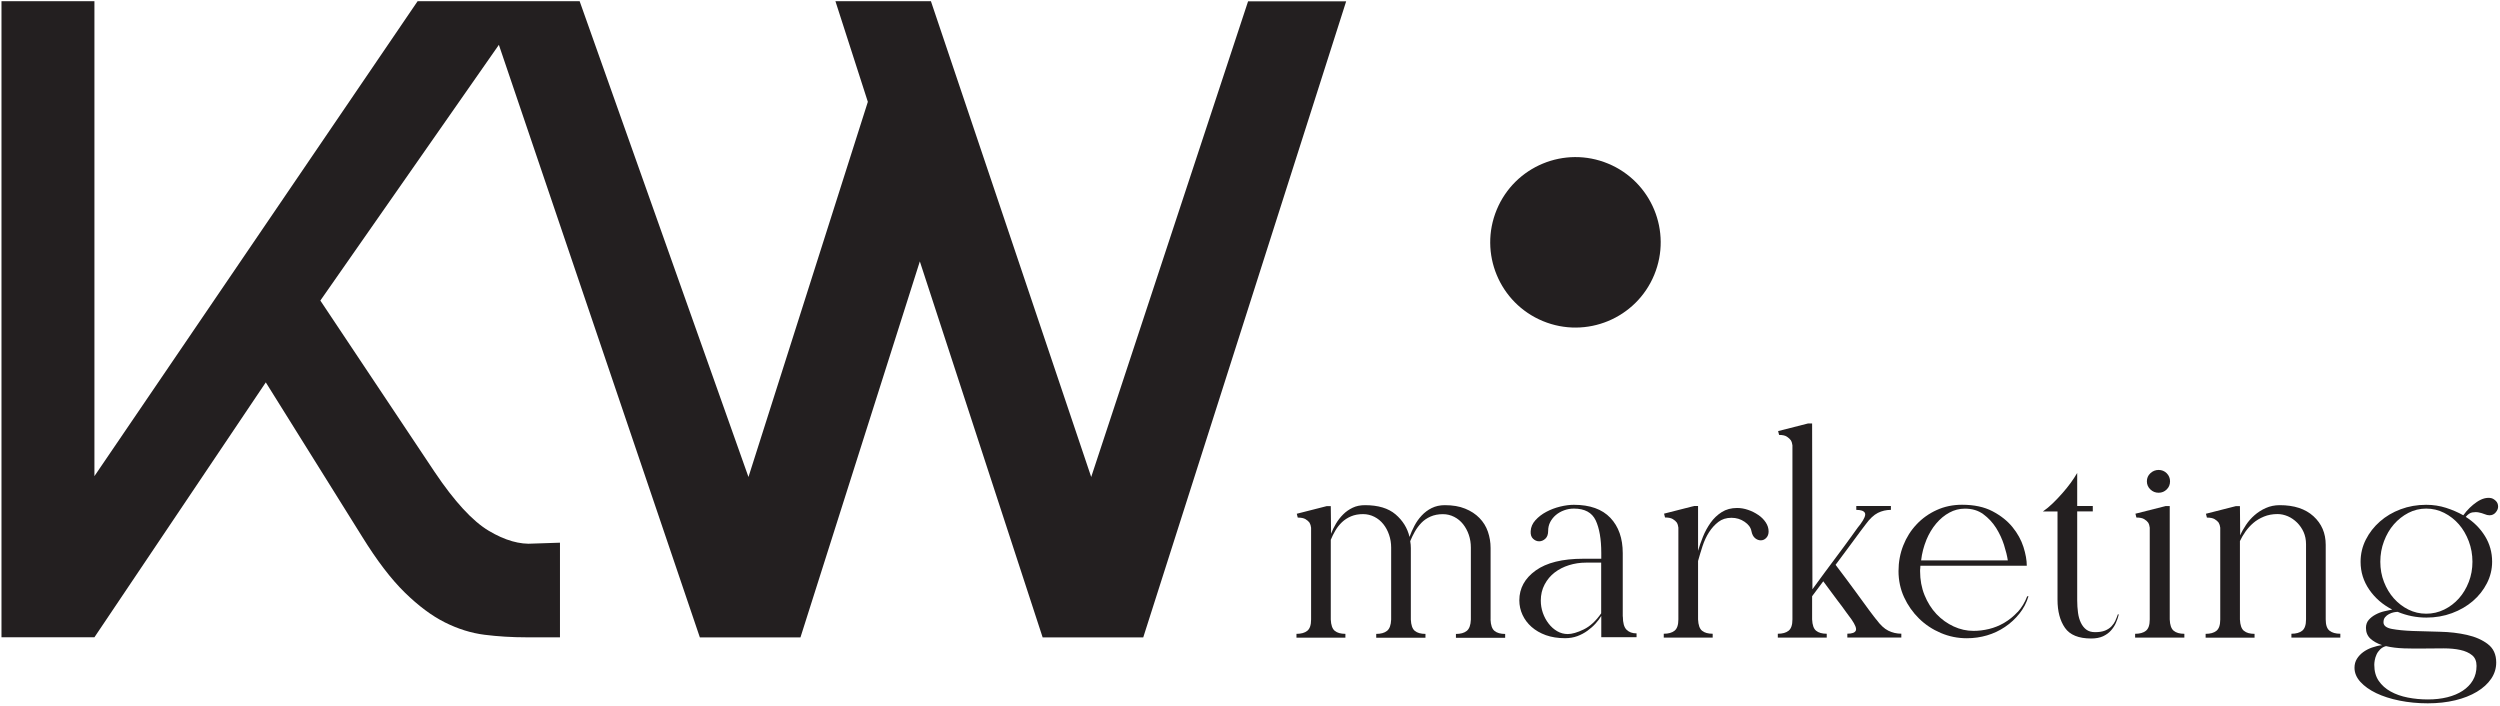 <svg width="489" height="138" viewBox="0 0 489 138" fill="none" xmlns="http://www.w3.org/2000/svg">
<g clip-path="url(#clip0_1868_2)">
<path d="M244.13 0.24L213.44 93.3L182.09 0.24H163.41L169.75 19.92L146.4 93.3L113.38 0.24H81.68L18.47 93.13V0.24H0.29V124.65H18.47L51.99 74.79L70.84 104.98C73.73 109.65 76.51 113.29 79.18 115.9C81.85 118.51 84.46 120.46 87.02 121.74C89.58 123.02 92.16 123.83 94.77 124.16C97.38 124.49 100.13 124.66 103.03 124.66H109.53V106.15L104.36 106.32C101.69 106.54 98.77 105.71 95.6 103.82C92.43 101.93 88.9 98.1 85.01 92.31L62.66 58.79L97.58 8.77L136.89 124.67H156.57L179.92 51.13L203.94 124.67H223.62L263.31 0.26H244.13V0.24Z" fill="#231F20"/>
<path d="M291.56 121.17V107.19C291.56 106.07 291.38 105.01 291.03 103.99C290.68 102.97 290.13 102.09 289.38 101.32C288.63 100.55 287.7 99.94 286.58 99.49C285.46 99.03 284.14 98.81 282.6 98.81C281.65 98.81 280.8 99 280.05 99.37C279.3 99.74 278.65 100.23 278.09 100.83C277.53 101.43 277.05 102.1 276.66 102.85C276.27 103.6 275.95 104.32 275.7 105.02C275.29 103.28 274.37 101.81 272.97 100.61C271.56 99.41 269.57 98.81 267 98.81C266.09 98.81 265.28 98.97 264.58 99.31C263.88 99.65 263.25 100.08 262.72 100.62C262.18 101.16 261.71 101.76 261.32 102.42C260.92 103.08 260.6 103.75 260.36 104.41L260.3 99H259.5L253.65 100.49L253.84 101.24C254.5 101.24 255.01 101.34 255.36 101.55C255.71 101.76 255.97 101.99 256.14 102.23C256.31 102.52 256.41 102.85 256.45 103.22V121.18C256.45 122.26 256.2 122.99 255.7 123.39C255.2 123.79 254.5 123.98 253.59 123.98V124.73H263.16V123.98C262.25 123.98 261.55 123.78 261.08 123.39C260.6 123 260.35 122.26 260.3 121.18V105.59C260.55 104.97 260.85 104.36 261.21 103.76C261.56 103.16 261.99 102.62 262.49 102.14C262.99 101.67 263.58 101.28 264.27 100.99C264.96 100.7 265.74 100.56 266.61 100.56C267.4 100.56 268.14 100.74 268.83 101.09C269.52 101.44 270.1 101.92 270.58 102.52C271.06 103.12 271.43 103.81 271.7 104.6C271.97 105.39 272.11 106.22 272.11 107.09V121.19C272.07 122.27 271.8 123 271.3 123.4C270.8 123.8 270.1 123.99 269.19 123.99V124.74H278.82V123.99C277.91 123.99 277.21 123.79 276.74 123.4C276.26 123.01 276.01 122.27 275.96 121.19V107.21C275.96 107 275.95 106.78 275.93 106.53C275.91 106.28 275.88 106.05 275.84 105.85C276.09 105.23 276.39 104.61 276.74 103.99C277.09 103.37 277.52 102.8 278.01 102.28C278.51 101.76 279.11 101.35 279.81 101.04C280.51 100.73 281.32 100.57 282.23 100.57C283.02 100.57 283.75 100.75 284.44 101.1C285.13 101.45 285.7 101.93 286.18 102.53C286.65 103.13 287.03 103.82 287.3 104.61C287.57 105.4 287.7 106.23 287.7 107.1V121.2C287.66 122.28 287.39 123.01 286.89 123.41C286.39 123.81 285.69 124 284.78 124V124.75H294.41V124C293.5 124 292.81 123.8 292.33 123.41C291.85 123.02 291.59 122.28 291.55 121.2L291.56 121.17Z" fill="#231F20"/>
<path d="M317.41 120.6V108.2C317.41 105.29 316.6 102.99 314.99 101.29C313.37 99.59 310.99 98.74 307.84 98.74C307.01 98.74 306.12 98.86 305.17 99.09C304.22 99.32 303.32 99.66 302.47 100.11C301.62 100.56 300.91 101.11 300.33 101.75C299.75 102.39 299.44 103.11 299.4 103.89C299.36 104.55 299.51 105.05 299.87 105.38C300.22 105.71 300.62 105.88 301.05 105.88C301.48 105.88 301.89 105.72 302.26 105.38C302.63 105.05 302.82 104.53 302.82 103.83C302.82 103.21 302.95 102.64 303.22 102.12C303.49 101.6 303.85 101.15 304.31 100.75C304.77 100.36 305.3 100.05 305.93 99.82C306.55 99.59 307.19 99.48 307.86 99.48C309.97 99.48 311.39 100.25 312.12 101.79C312.84 103.33 313.21 105.46 313.21 108.17V109.29H309.67C305.61 109.29 302.51 110.06 300.38 111.59C298.25 113.12 297.18 115.07 297.18 117.43C297.18 118.42 297.39 119.37 297.8 120.26C298.21 121.15 298.8 121.94 299.57 122.62C300.34 123.3 301.27 123.84 302.37 124.24C303.47 124.63 304.72 124.83 306.13 124.83C307 124.83 307.8 124.69 308.52 124.43C309.24 124.16 309.91 123.81 310.51 123.37C311.11 122.93 311.64 122.47 312.09 121.97C312.54 121.47 312.92 120.98 313.21 120.48V124.64H320.11V123.89C319.28 123.89 318.63 123.65 318.15 123.17C317.67 122.69 317.43 121.83 317.43 120.59L317.41 120.6ZM313.19 119.97C312.15 121.47 311.01 122.52 309.77 123.12C308.53 123.72 307.49 124.02 306.66 124.02C305.91 124.02 305.22 123.83 304.58 123.46C303.94 123.09 303.38 122.59 302.9 121.96C302.42 121.34 302.05 120.64 301.78 119.87C301.51 119.1 301.38 118.3 301.38 117.47C301.38 116.31 301.63 115.26 302.13 114.32C302.63 113.38 303.28 112.6 304.09 111.98C304.9 111.36 305.83 110.88 306.89 110.55C307.95 110.22 309.05 110.05 310.21 110.05H313.19V119.97Z" fill="#231F20"/>
<path d="M343.91 100.72C343.31 100.31 342.64 99.97 341.92 99.73C341.19 99.48 340.48 99.36 339.78 99.36C338.62 99.36 337.62 99.63 336.77 100.17C335.92 100.71 335.19 101.4 334.59 102.25C333.99 103.1 333.49 104.01 333.1 104.98C332.71 105.95 332.39 106.88 332.14 107.74V98.98H331.34L325.49 100.47L325.68 101.22C326.34 101.22 326.85 101.32 327.2 101.53C327.55 101.74 327.81 101.97 327.98 102.21C328.15 102.5 328.25 102.83 328.29 103.2V121.16C328.29 122.24 328.04 122.97 327.54 123.37C327.04 123.77 326.34 123.96 325.43 123.96V124.71H335V123.96C334.09 123.96 333.39 123.76 332.92 123.37C332.44 122.98 332.19 122.24 332.14 121.16V109.73C332.39 108.82 332.68 107.86 333.01 106.84C333.34 105.83 333.77 104.91 334.28 104.11C334.8 103.3 335.41 102.63 336.11 102.09C336.81 101.55 337.66 101.28 338.66 101.28C339.66 101.28 340.47 101.54 341.24 102.06C342.01 102.58 342.45 103.19 342.58 103.89C342.7 104.51 342.94 104.97 343.29 105.26C343.64 105.55 344.01 105.69 344.41 105.69C344.81 105.69 345.16 105.54 345.47 105.22C345.78 104.9 345.94 104.49 345.94 103.95C345.94 103.33 345.75 102.74 345.38 102.18C345.01 101.62 344.52 101.13 343.92 100.72H343.91Z" fill="#231F20"/>
<path d="M366.99 121.17C366.99 121.17 366.8 120.94 366.55 120.61C366.3 120.28 365.98 119.85 365.59 119.34C365.2 118.82 364.77 118.24 364.32 117.6C363.86 116.96 363.39 116.31 362.89 115.64C361.77 114.11 360.49 112.39 359.04 110.48L361.9 106.63C362.6 105.68 363.27 104.78 363.89 103.93C364.51 103.08 364.86 102.62 364.95 102.53C365.74 101.45 366.52 100.72 367.31 100.32C368.1 99.93 368.95 99.73 369.86 99.73V98.98H363.09V99.73C364 99.73 364.56 99.93 364.77 100.32C364.98 100.72 364.69 101.45 363.9 102.53C363.82 102.61 363.63 102.85 363.34 103.24C363.05 103.64 362.69 104.14 362.25 104.76C361.82 105.38 361.32 106.07 360.76 106.81C360.2 107.56 359.63 108.32 359.05 109.11C357.68 110.93 356.17 112.98 354.51 115.26L354.45 82.83H353.65L347.8 84.32L347.99 85.07C348.65 85.07 349.16 85.18 349.51 85.41C349.86 85.64 350.12 85.88 350.29 86.12C350.46 86.41 350.56 86.74 350.6 87.11V121.16C350.6 122.24 350.35 122.97 349.85 123.37C349.35 123.77 348.65 123.96 347.74 123.96V124.71H357.31V123.96C356.4 123.96 355.7 123.76 355.23 123.37C354.75 122.98 354.5 122.24 354.45 121.16V116.62L356.63 113.7C357.62 115.03 358.51 116.23 359.3 117.3C360 118.21 360.64 119.06 361.19 119.85C361.75 120.64 362.07 121.07 362.15 121.15C362.9 122.23 363.18 122.96 362.99 123.36C362.8 123.76 362.25 123.95 361.34 123.95V124.7H371.9V123.95C370.99 123.95 370.14 123.75 369.35 123.36C368.56 122.97 367.77 122.23 366.99 121.15V121.17Z" fill="#231F20"/>
<path d="M394.64 119.71C393.85 120.56 392.98 121.26 392.03 121.82C391.08 122.38 390.08 122.78 389.05 123.03C388.01 123.28 387 123.4 386.01 123.4C384.68 123.4 383.39 123.11 382.13 122.53C380.87 121.95 379.75 121.14 378.77 120.11C377.8 119.08 377.02 117.84 376.44 116.41C375.86 114.98 375.57 113.42 375.57 111.72C375.57 111.51 375.57 111.34 375.6 111.19C375.62 111.04 375.63 110.87 375.63 110.66H396.44C396.44 109.58 396.22 108.36 395.79 106.99C395.35 105.62 394.64 104.33 393.65 103.11C392.66 101.89 391.35 100.85 389.73 100C388.11 99.15 386.13 98.73 383.77 98.73C381.99 98.73 380.34 99.07 378.83 99.76C377.32 100.44 376 101.38 374.89 102.56C373.77 103.74 372.9 105.12 372.28 106.69C371.66 108.26 371.35 109.94 371.35 111.72C371.35 113.5 371.71 115.24 372.44 116.82C373.16 118.39 374.14 119.78 375.36 120.98C376.58 122.18 378 123.12 379.62 123.81C381.24 124.5 382.93 124.84 384.72 124.84C386.09 124.84 387.4 124.65 388.66 124.28C389.92 123.91 391.09 123.36 392.17 122.63C393.25 121.91 394.19 121.04 395 120.02C395.81 119.01 396.4 117.88 396.77 116.63H396.52C396.06 117.83 395.44 118.86 394.66 119.71H394.64ZM376.78 105.64C377.3 104.4 377.94 103.32 378.71 102.41C379.48 101.5 380.34 100.78 381.29 100.27C382.24 99.75 383.26 99.49 384.34 99.49C385.75 99.49 386.95 99.85 387.94 100.58C388.93 101.31 389.76 102.2 390.43 103.25C391.09 104.31 391.61 105.41 391.98 106.57C392.35 107.73 392.6 108.75 392.73 109.62H375.77C375.93 108.21 376.28 106.89 376.79 105.64H376.78Z" fill="#231F20"/>
<path d="M413.8 121.35C413.61 121.76 413.35 122.15 413.02 122.5C412.69 122.85 412.26 123.13 411.75 123.34C411.23 123.55 410.58 123.65 409.79 123.65C409.08 123.65 408.52 123.48 408.08 123.15C407.64 122.82 407.29 122.37 407.02 121.81C406.75 121.25 406.56 120.6 406.46 119.85C406.36 119.1 406.3 118.3 406.3 117.43V100.03H409.35V98.97H406.3V92.51C405.97 93.09 405.55 93.72 405.06 94.41C404.56 95.09 404.01 95.78 403.41 96.46C402.81 97.14 402.19 97.8 401.55 98.42C400.91 99.04 400.26 99.58 399.59 100.04H402.45V117.31C402.45 119.59 402.94 121.42 403.91 122.81C404.88 124.2 406.59 124.89 409.04 124.89C409.95 124.89 410.72 124.74 411.34 124.46C411.96 124.17 412.48 123.8 412.89 123.34C413.3 122.88 413.64 122.38 413.88 121.82C414.13 121.26 414.31 120.71 414.44 120.17H414.25C414.13 120.54 413.97 120.94 413.78 121.35H413.8Z" fill="#231F20"/>
<path d="M424.4 121.17V98.99H423.59L417.69 100.48L417.88 101.23C418.54 101.23 419.05 101.33 419.4 101.54C419.75 101.75 420.01 101.98 420.18 102.22C420.35 102.51 420.45 102.84 420.49 103.21V121.17C420.49 122.25 420.24 122.98 419.74 123.38C419.24 123.78 418.54 123.97 417.63 123.97V124.72H427.26V123.97C426.35 123.97 425.65 123.77 425.18 123.38C424.7 122.99 424.44 122.25 424.4 121.17Z" fill="#231F20"/>
<path d="M422.23 96.38C422.85 96.38 423.38 96.16 423.81 95.73C424.25 95.3 424.46 94.77 424.46 94.15C424.46 93.53 424.24 93 423.81 92.57C423.38 92.14 422.85 91.92 422.23 91.92C421.61 91.92 421.07 92.14 420.61 92.57C420.15 93 419.93 93.53 419.93 94.15C419.93 94.77 420.16 95.3 420.61 95.73C421.07 96.17 421.6 96.38 422.23 96.38Z" fill="#231F20"/>
<path d="M454.91 121.17V106.57C454.91 104.29 454.11 102.43 452.52 100.98C450.93 99.53 448.73 98.81 445.92 98.81C444.93 98.81 444.02 99 443.19 99.37C442.36 99.74 441.63 100.21 440.99 100.77C440.35 101.33 439.79 101.96 439.32 102.67C438.85 103.37 438.46 104.06 438.18 104.72L438.13 99H437.33L431.48 100.49L431.67 101.24C432.33 101.24 432.84 101.34 433.19 101.55C433.54 101.76 433.8 101.99 433.97 102.23C434.14 102.52 434.24 102.85 434.28 103.22V121.18C434.28 122.26 434.03 122.99 433.53 123.39C433.03 123.79 432.33 123.98 431.42 123.98V124.73H440.99V123.98C440.08 123.98 439.38 123.78 438.91 123.39C438.43 123 438.18 122.26 438.13 121.18V105.83C438.42 105.21 438.79 104.59 439.22 103.97C439.66 103.35 440.17 102.79 440.75 102.29C441.33 101.79 442.02 101.38 442.81 101.05C443.6 100.72 444.5 100.55 445.5 100.55C446.17 100.55 446.83 100.7 447.5 100.98C448.17 101.27 448.77 101.69 449.31 102.22C449.85 102.76 450.28 103.38 450.59 104.08C450.9 104.79 451.06 105.57 451.06 106.44V121.16C451.06 122.24 450.81 122.97 450.31 123.37C449.81 123.77 449.11 123.96 448.2 123.96V124.71H457.77V123.96C456.86 123.96 456.15 123.76 455.66 123.37C455.16 122.98 454.91 122.24 454.91 121.16V121.17Z" fill="#231F20"/>
<path d="M486.63 125.99C485.54 125.16 484.18 124.56 482.55 124.19C480.92 123.82 479.15 123.61 477.24 123.57C475.32 123.53 473.55 123.48 471.93 123.42C470.3 123.36 468.94 123.22 467.85 123.02C466.76 122.81 466.21 122.38 466.21 121.72C466.21 121.31 466.31 120.98 466.52 120.73C466.73 120.48 466.98 120.27 467.29 120.11C467.6 119.95 467.91 119.83 468.22 119.77C468.53 119.71 468.79 119.68 468.99 119.68C470.8 120.43 472.67 120.8 474.61 120.8C476.38 120.8 478.05 120.51 479.61 119.93C481.18 119.35 482.53 118.56 483.69 117.57C484.84 116.58 485.76 115.42 486.44 114.09C487.12 112.76 487.46 111.36 487.46 109.86C487.46 108.04 486.99 106.37 486.06 104.86C485.13 103.35 483.87 102.09 482.3 101.1C482.71 100.6 483.14 100.31 483.57 100.23C484.01 100.15 484.43 100.15 484.84 100.23C485.25 100.31 485.64 100.43 485.99 100.57C486.34 100.72 486.66 100.79 486.95 100.79C487.45 100.79 487.85 100.6 488.16 100.23C488.47 99.86 488.63 99.48 488.63 99.11C488.63 98.65 488.49 98.28 488.2 97.99C487.91 97.7 487.6 97.51 487.27 97.43C486.4 97.27 485.47 97.51 484.48 98.18C483.49 98.85 482.6 99.71 481.82 100.79C480.79 100.21 479.66 99.72 478.44 99.33C477.22 98.94 475.93 98.74 474.56 98.74C472.78 98.74 471.12 99.03 469.57 99.61C468.02 100.19 466.67 100.99 465.51 102.01C464.35 103.03 463.43 104.21 462.75 105.56C462.07 106.91 461.73 108.35 461.73 109.89C461.73 111.88 462.3 113.7 463.43 115.34C464.56 116.98 466.06 118.28 467.92 119.23C467.47 119.31 466.94 119.43 466.34 119.57C465.74 119.71 465.17 119.93 464.64 120.22C464.1 120.51 463.66 120.86 463.31 121.27C462.96 121.68 462.78 122.19 462.78 122.81C462.78 123.67 463.07 124.37 463.63 124.9C464.2 125.43 464.97 125.87 465.94 126.19C465.27 126.27 464.61 126.43 463.96 126.66C463.31 126.89 462.74 127.19 462.23 127.56C461.73 127.93 461.32 128.37 461.01 128.87C460.7 129.37 460.54 129.95 460.54 130.61C460.54 131.6 460.92 132.52 461.69 133.37C462.46 134.22 463.49 134.95 464.79 135.58C466.09 136.2 467.61 136.69 469.35 137.04C471.09 137.39 472.92 137.57 474.87 137.57C476.82 137.57 478.6 137.37 480.23 136.98C481.86 136.59 483.28 136.03 484.48 135.31C485.68 134.59 486.61 133.74 487.27 132.77C487.93 131.8 488.26 130.74 488.26 129.58C488.26 128.01 487.71 126.81 486.62 125.99H486.63ZM466.31 113.84C465.83 112.62 465.59 111.3 465.59 109.88C465.59 108.46 465.83 107.13 466.31 105.86C466.79 104.59 467.43 103.49 468.24 102.56C469.05 101.63 470 100.88 471.08 100.32C472.16 99.76 473.33 99.48 474.57 99.48C475.81 99.48 476.99 99.76 478.09 100.32C479.19 100.88 480.15 101.63 480.96 102.56C481.77 103.49 482.41 104.6 482.89 105.86C483.37 107.13 483.61 108.47 483.61 109.88C483.61 111.29 483.37 112.61 482.89 113.84C482.41 115.07 481.77 116.14 480.96 117.05C480.15 117.96 479.19 118.69 478.09 119.23C476.99 119.77 475.81 120.04 474.57 120.04C473.33 120.04 472.16 119.77 471.08 119.23C470 118.69 469.05 117.96 468.24 117.05C467.43 116.14 466.79 115.07 466.31 113.84ZM483.7 133.06C483.22 133.87 482.56 134.55 481.71 135.11C480.86 135.67 479.86 136.09 478.7 136.38C477.54 136.67 476.28 136.81 474.91 136.81C473.54 136.81 472.23 136.69 470.96 136.44C469.7 136.19 468.58 135.8 467.61 135.26C466.64 134.72 465.86 134.03 465.28 133.18C464.7 132.33 464.41 131.29 464.41 130.04C464.41 129.79 464.44 129.49 464.5 129.14C464.56 128.79 464.67 128.43 464.84 128.05C465 127.68 465.24 127.34 465.55 127.03C465.86 126.72 466.24 126.5 466.7 126.38C467.74 126.63 468.91 126.77 470.21 126.82C471.52 126.86 472.82 126.87 474.13 126.85C475.43 126.83 476.71 126.82 477.95 126.82C479.19 126.82 480.29 126.92 481.24 127.13C482.19 127.34 482.96 127.68 483.54 128.16C484.12 128.63 484.41 129.33 484.41 130.24C484.41 131.32 484.17 132.26 483.69 133.07L483.7 133.06Z" fill="#231F20"/>
<path d="M323.561 53.779C327.084 45.273 323.045 35.522 314.539 31.999C306.033 28.476 296.282 32.515 292.759 41.02C289.236 49.526 293.275 59.278 301.78 62.801C310.286 66.324 320.038 62.285 323.561 53.779Z" fill="#231F20"/>
</g>
<defs>
<clipPath id="clip0_1868_2">
<rect width="489" height="138" fill="white"/>
</clipPath>
</defs>
</svg>

